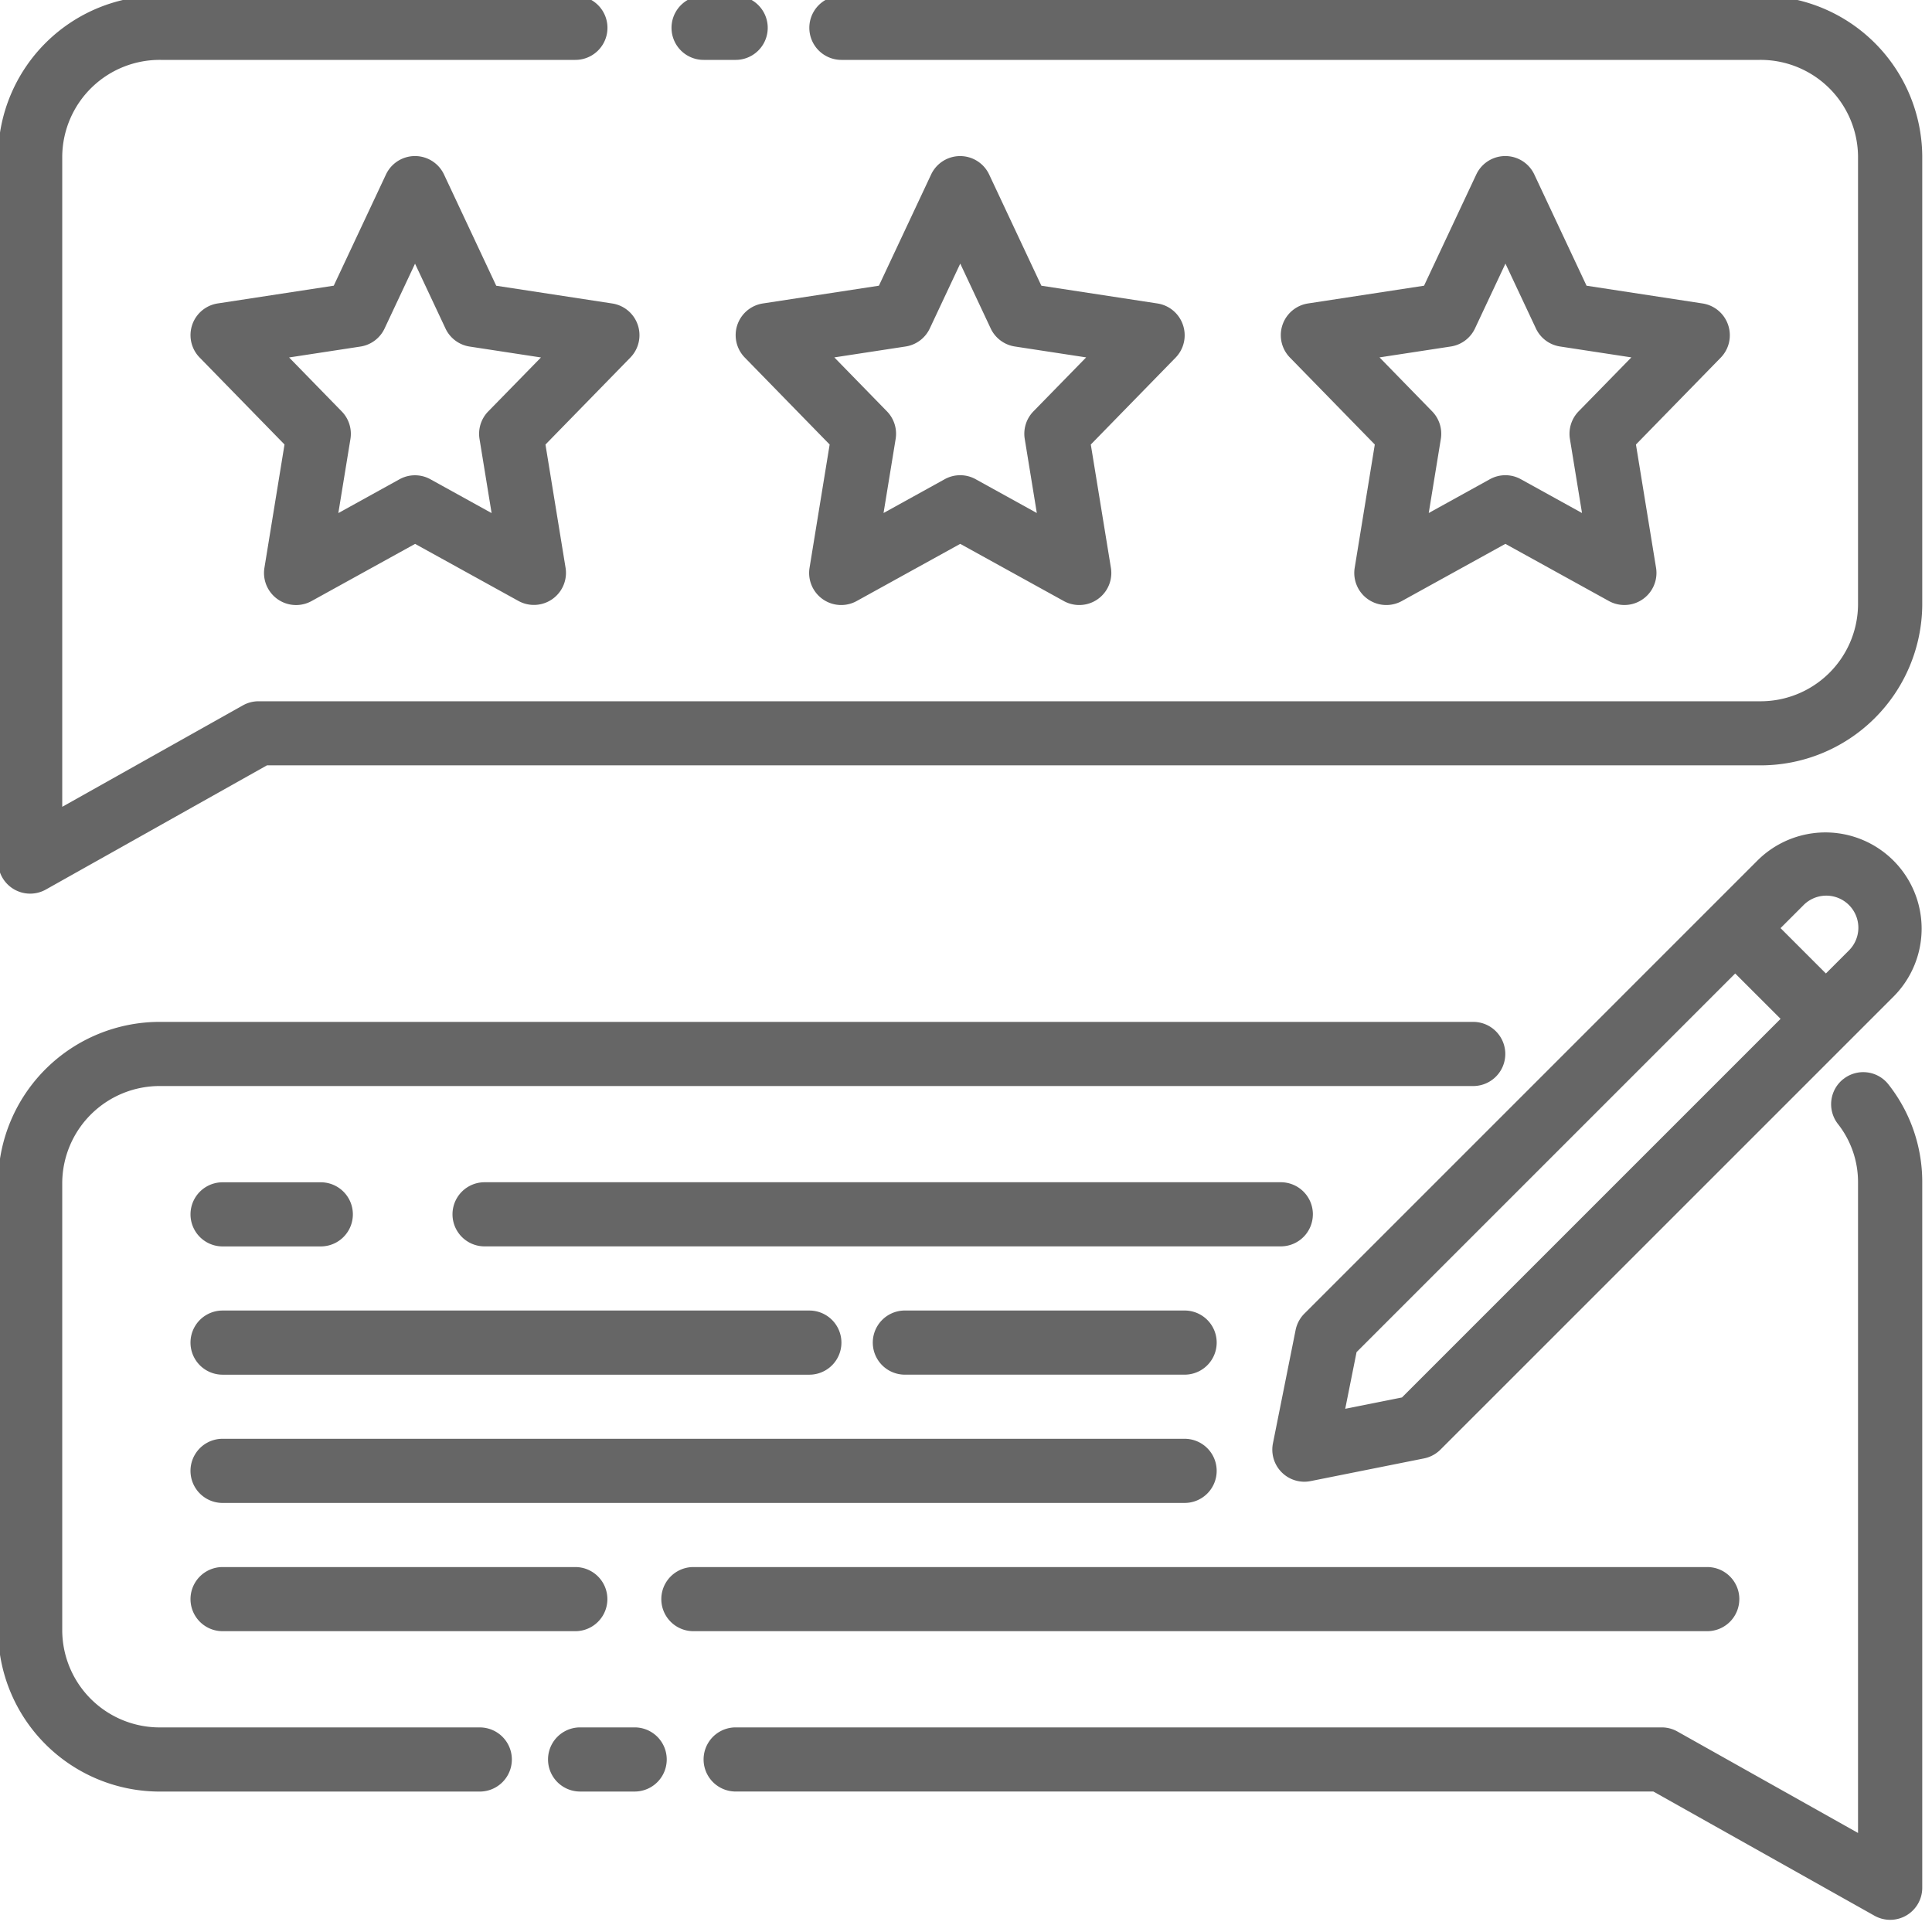 <svg xmlns="http://www.w3.org/2000/svg" xmlns:xlink="http://www.w3.org/1999/xlink" width="84" height="84" viewBox="0 0 84 84"><defs><clipPath id="a"><rect width="84" height="84" transform="translate(0.236 0.185)" fill="#666"/></clipPath></defs><g transform="translate(-0.236 -0.185)"><g transform="translate(0 0)" clip-path="url(#a)"><path d="M169.394,2.79h1.394a1.394,1.394,0,0,0,0-2.789h-1.394a1.394,1.394,0,0,0,0,2.789" transform="translate(-138.567 -0.001)" fill="#666"/><path d="M76.587,0H36.666a1.394,1.394,0,0,0,0,2.789H76.587a4.237,4.237,0,0,1,4.28,4.183v19.52a4.237,4.237,0,0,1-4.28,4.183H11.326a1.39,1.39,0,0,0-.682.178L2.789,35.264V6.972a4.237,4.237,0,0,1,4.28-4.183H25.1A1.394,1.394,0,0,0,25.1,0H7.069A7.029,7.029,0,0,0,0,6.972V37.645a1.394,1.394,0,0,0,2.076,1.216l9.614-5.4h64.9a7.029,7.029,0,0,0,7.069-6.971V6.972A7.029,7.029,0,0,0,76.587,0" transform="translate(0.153 0)" fill="#666"/><path d="M59.023,40.8a1.394,1.394,0,0,0-2.524,0l-2.27,4.834-5.045.772a1.394,1.394,0,0,0-.787,2.351l3.691,3.782L51.215,57.9a1.394,1.394,0,0,0,2.051,1.445l4.5-2.485,4.5,2.485A1.394,1.394,0,0,0,64.308,57.9l-.874-5.359,3.691-3.782a1.394,1.394,0,0,0-.787-2.351l-5.045-.772Zm1.923,10.3a1.394,1.394,0,0,0-.379,1.2l.525,3.221-2.658-1.469a1.39,1.39,0,0,0-1.348,0l-2.658,1.469.526-3.221a1.394,1.394,0,0,0-.379-1.2l-2.287-2.345,3.1-.474a1.393,1.393,0,0,0,1.051-.786l1.324-2.818,1.324,2.818a1.393,1.393,0,0,0,1.051.786l3.1.474Z" transform="translate(-39.482 -33.028)" fill="#666"/><path d="M203.449,47.342a1.394,1.394,0,0,0-1.111-.935l-5.045-.772-2.27-4.834a1.394,1.394,0,0,0-2.524,0l-2.27,4.834-5.045.772a1.394,1.394,0,0,0-.787,2.351l3.691,3.782-.874,5.359a1.394,1.394,0,0,0,2.051,1.445l4.5-2.485,4.5,2.485a1.394,1.394,0,0,0,2.051-1.445l-.874-5.359,3.691-3.782A1.393,1.393,0,0,0,203.449,47.342Zm-6.5,3.755a1.394,1.394,0,0,0-.379,1.2l.525,3.221-2.658-1.469a1.39,1.39,0,0,0-1.348,0l-2.658,1.469.526-3.221a1.394,1.394,0,0,0-.379-1.2l-2.287-2.345,3.1-.474a1.393,1.393,0,0,0,1.051-.786l1.324-2.818,1.323,2.818a1.393,1.393,0,0,0,1.051.786l3.1.474Z" transform="translate(-151.78 -33.028)" fill="#666"/><path d="M339.449,47.342a1.394,1.394,0,0,0-1.111-.935l-5.045-.772-2.27-4.834a1.394,1.394,0,0,0-2.525,0l-2.27,4.834-5.045.772a1.394,1.394,0,0,0-.787,2.351l3.691,3.782-.874,5.359a1.394,1.394,0,0,0,2.051,1.445l4.5-2.485,4.5,2.485a1.395,1.395,0,0,0,2.051-1.445l-.874-5.359,3.691-3.782A1.393,1.393,0,0,0,339.449,47.342Zm-6.5,3.755a1.4,1.4,0,0,0-.379,1.2l.526,3.221-2.658-1.469a1.39,1.39,0,0,0-1.348,0l-2.658,1.469.526-3.221a1.394,1.394,0,0,0-.379-1.2l-2.287-2.345,3.1-.474a1.393,1.393,0,0,0,1.051-.786l1.324-2.818,1.324,2.818a1.392,1.392,0,0,0,1.051.786l3.1.474Z" transform="translate(-264.077 -33.028)" fill="#666"/><path d="M20.944,286.674H7.069a4.237,4.237,0,0,1-4.28-4.183v-19.52a4.237,4.237,0,0,1,4.28-4.183H64.136a1.394,1.394,0,1,0,0-2.789H7.069A7.029,7.029,0,0,0,0,262.972v19.52a7.029,7.029,0,0,0,7.069,6.971H20.943a1.394,1.394,0,0,0,0-2.789Z" transform="translate(0.153 -211.384)" fill="#666"/><path d="M140.961,432h-2.372a1.394,1.394,0,0,0,0,2.789h2.372a1.394,1.394,0,0,0,0-2.789" transform="translate(-113.131 -356.711)" fill="#666"/><path d="M225.559,268.825a1.394,1.394,0,0,0-.241,1.956,4.085,4.085,0,0,1,.875,2.535v28.292l-7.855-4.412a1.388,1.388,0,0,0-.682-.178H177.394a1.394,1.394,0,1,0,0,2.788h39.9l9.614,5.4a1.394,1.394,0,0,0,2.077-1.216V273.317a6.839,6.839,0,0,0-1.467-4.251,1.392,1.392,0,0,0-1.954-.243Z" transform="translate(-145.173 -221.729)" fill="#666"/><path d="M150.768,297.4A1.394,1.394,0,0,0,149.374,296H114.754a1.394,1.394,0,1,0,0,2.788h34.619a1.394,1.394,0,0,0,1.394-1.394" transform="translate(-93.45 -244.413)" fill="#666"/><path d="M49.394,298.79h4.271a1.394,1.394,0,1,0,0-2.788H49.394a1.394,1.394,0,1,0,0,2.788" transform="translate(-39.481 -244.413)" fill="#666"/><path d="M92.616,361.4A1.394,1.394,0,0,0,91.222,360H49.394a1.394,1.394,0,0,0,0,2.789H91.222a1.394,1.394,0,0,0,1.394-1.394" transform="translate(-39.481 -297.259)" fill="#666"/><path d="M231.768,328H219.605a1.394,1.394,0,0,0,0,2.789h12.163a1.394,1.394,0,0,0,0-2.789" transform="translate(-180.027 -270.836)" fill="#666"/><path d="M49.394,330.79H74.906a1.394,1.394,0,0,0,0-2.789H49.394a1.394,1.394,0,1,0,0,2.789" transform="translate(-39.481 -270.836)" fill="#666"/><path d="M212.323,393.4A1.394,1.394,0,0,0,210.928,392H166.847a1.394,1.394,0,1,0,0,2.788h44.081a1.394,1.394,0,0,0,1.394-1.394" transform="translate(-136.464 -323.682)" fill="#666"/><path d="M49.394,392a1.394,1.394,0,1,0,0,2.788H64.731a1.394,1.394,0,1,0,0-2.788Z" transform="translate(-39.481 -323.682)" fill="#666"/><path d="M339,209.83l-19.718,19.718a1.4,1.4,0,0,0-.381.712l-.986,4.929a1.395,1.395,0,0,0,1.366,1.668,1.448,1.448,0,0,0,.274-.028l4.93-.986a1.4,1.4,0,0,0,.712-.381l19.718-19.716A4.183,4.183,0,0,0,339,209.83Zm-15.476,23.363-2.466.493.493-2.464,16.463-16.463,1.972,1.972Zm19.419-19.42-.986.986-1.972-1.972.986-.986a1.394,1.394,0,1,1,2.006,1.937Z" transform="translate(-262.334 -172.249)" fill="#666"/></g></g></svg>